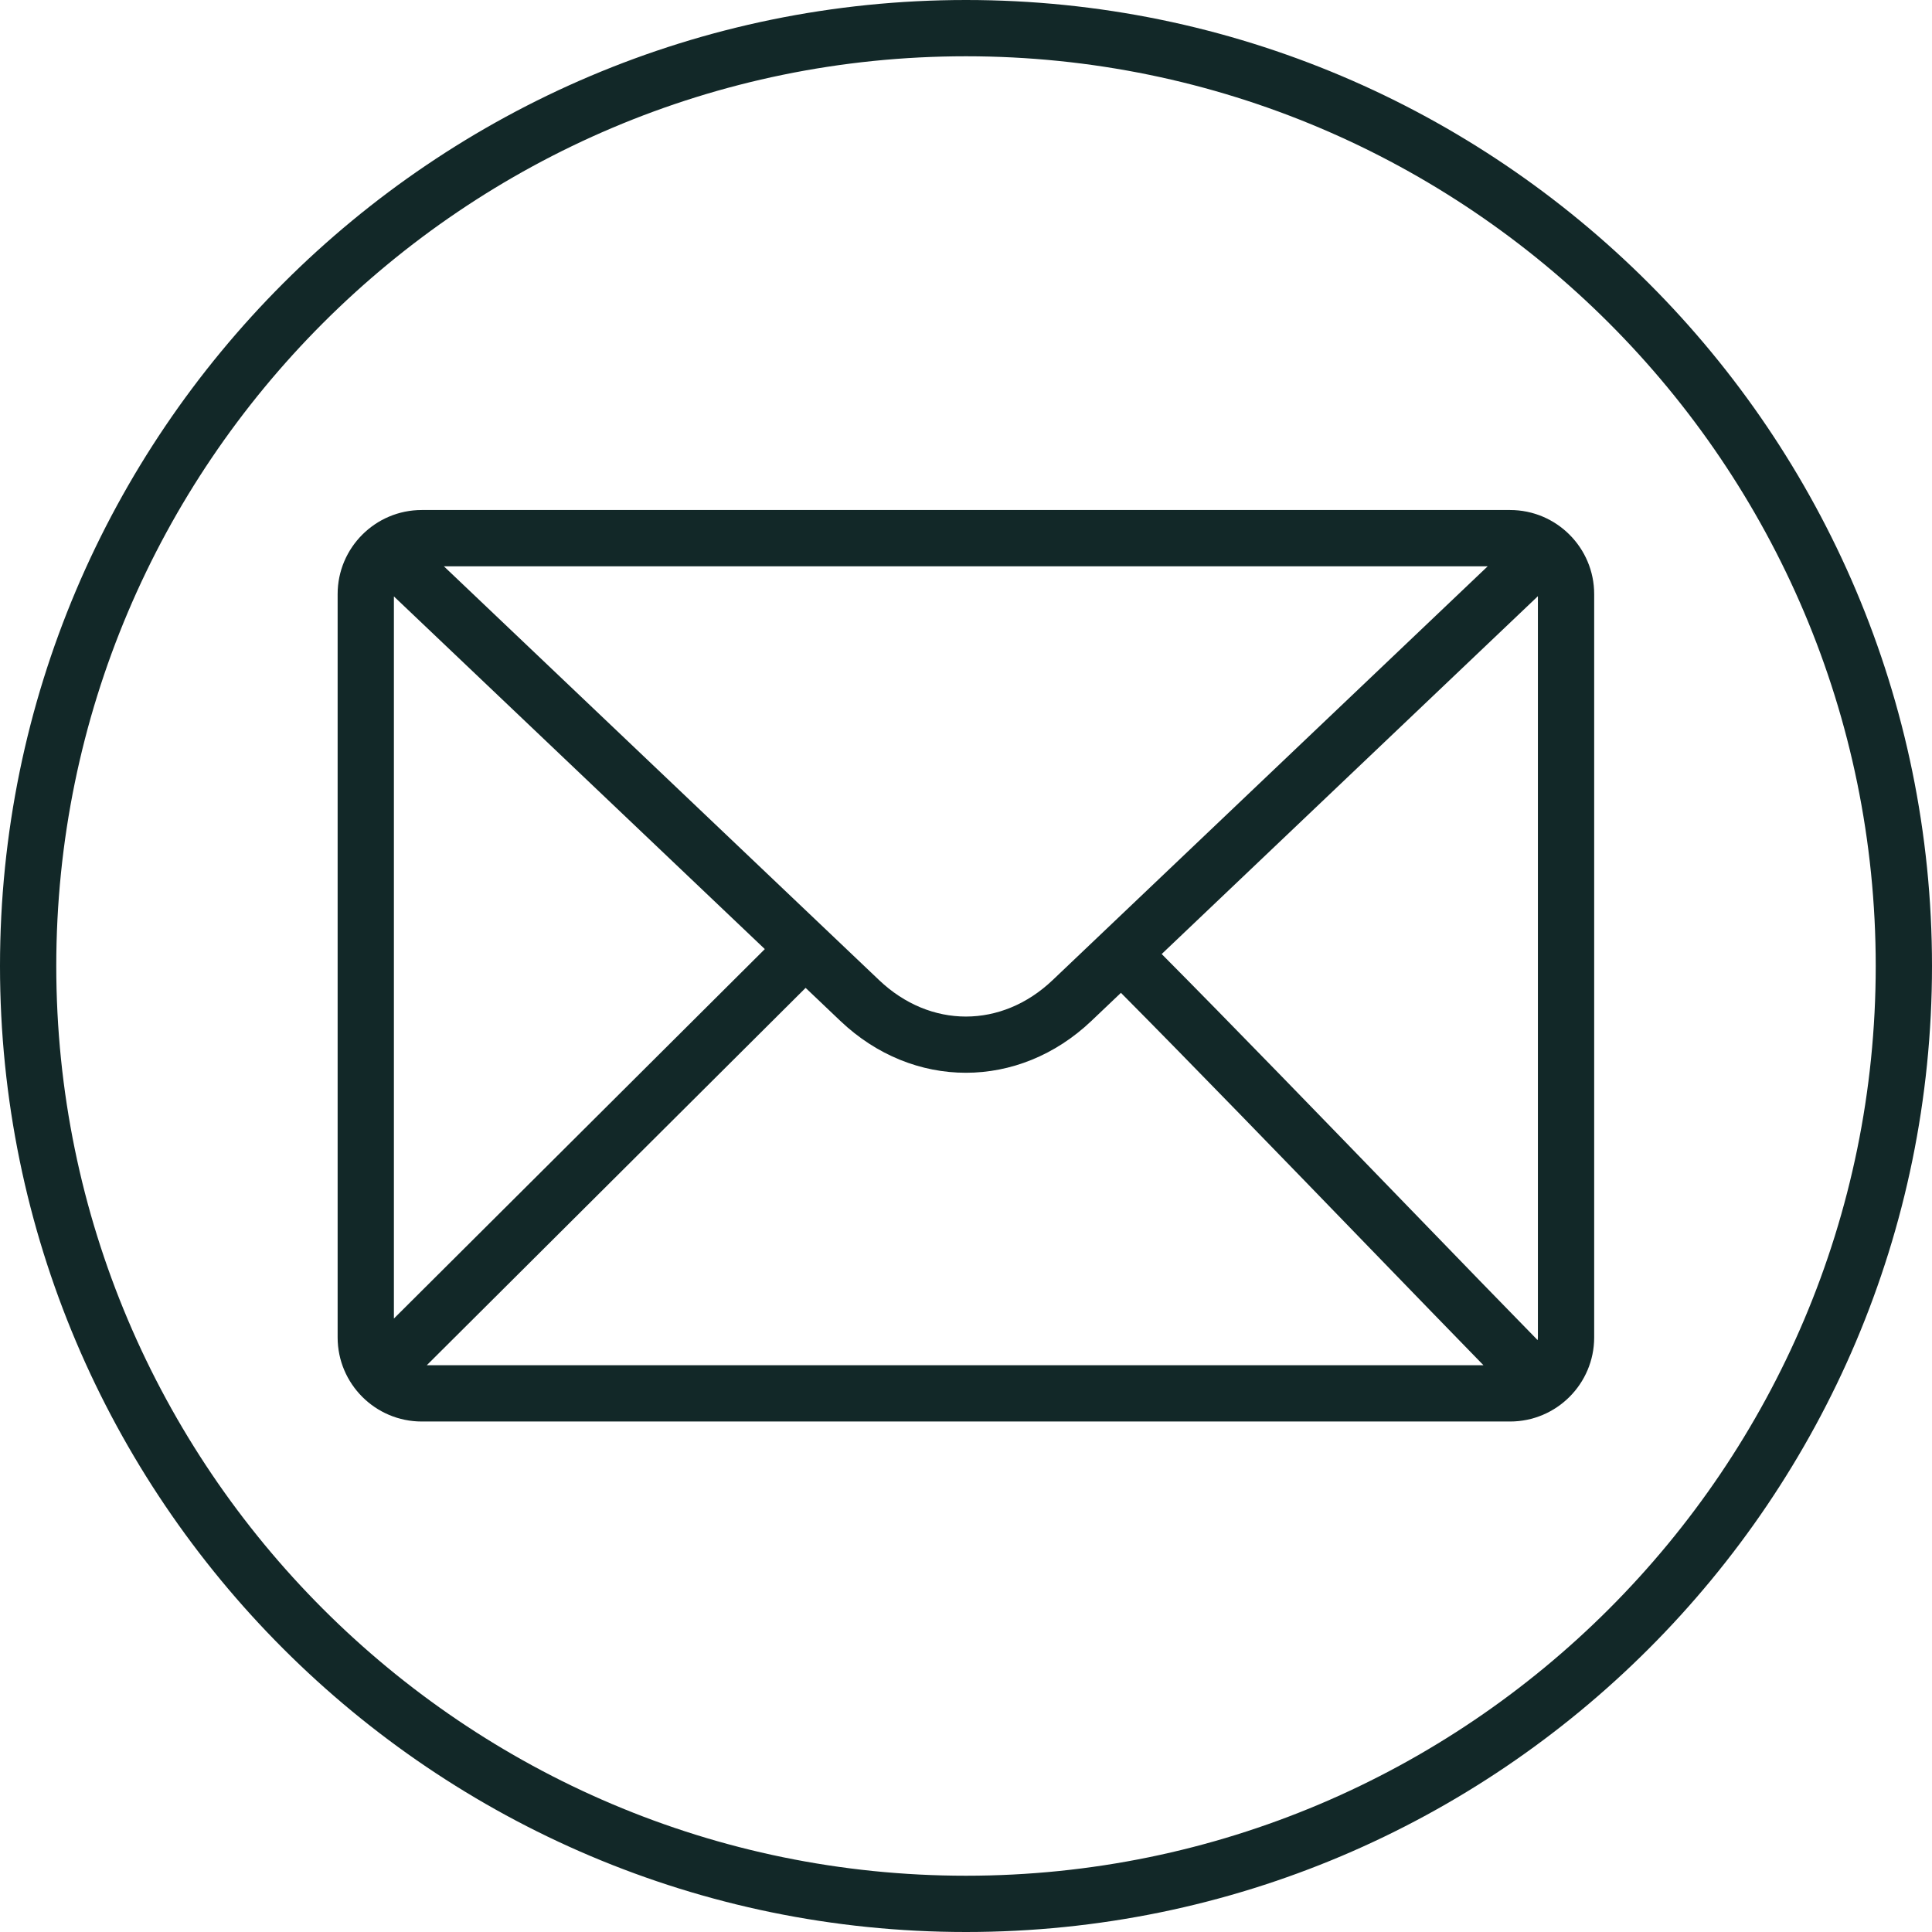<?xml version="1.0" encoding="UTF-8" standalone="no"?><svg xmlns="http://www.w3.org/2000/svg" xmlns:xlink="http://www.w3.org/1999/xlink" fill="#122828" height="515" preserveAspectRatio="xMidYMid meet" version="1" viewBox="-7.5 -9.5 515.0 515.0" width="515" zoomAndPan="magnify"><g id="change1_1"><path d="M 250 490.5 C 116.285 490.5 7.5 381.715 7.5 248 C 7.5 114.285 116.285 5.5 250 5.5 C 383.715 5.5 492.5 114.285 492.5 248 C 492.5 381.715 383.715 490.5 250 490.5 Z M 250 -9.5 C 108.016 -9.5 -7.5 106.012 -7.5 248 C -7.5 389.988 108.016 505.5 250 505.5 C 391.984 505.5 507.5 389.988 507.5 248 C 507.5 106.012 391.984 -9.5 250 -9.5"/><path d="M 402.449 347.008 C 402.449 347.254 402.398 347.484 402.375 347.727 C 394.055 339.242 381.812 326.598 368.16 312.496 C 345.609 289.203 320.426 263.191 302.164 244.812 L 402.449 149.422 Z M 106.262 354.422 L 207.246 253.832 L 216.5 262.633 C 226.199 271.852 238.082 276.461 249.965 276.461 C 261.855 276.461 273.746 271.848 283.441 262.625 L 291.297 255.152 C 309.496 273.469 334.762 299.562 357.383 322.934 C 369.152 335.09 379.84 346.125 387.938 354.422 Z M 97.5 341.977 L 97.5 149.484 L 196.371 243.492 Z M 389.066 141.453 L 273.102 251.754 C 259.488 264.715 240.465 264.715 226.84 251.766 L 110.82 141.453 Z M 395.035 126.453 L 104.914 126.453 C 92.555 126.453 82.5 136.508 82.5 148.867 L 82.5 347.008 C 82.5 359.367 92.555 369.422 104.914 369.422 L 395.035 369.422 C 407.395 369.422 417.449 359.367 417.449 347.008 L 417.449 148.867 C 417.449 136.508 407.395 126.453 395.035 126.453"/></g></svg>
